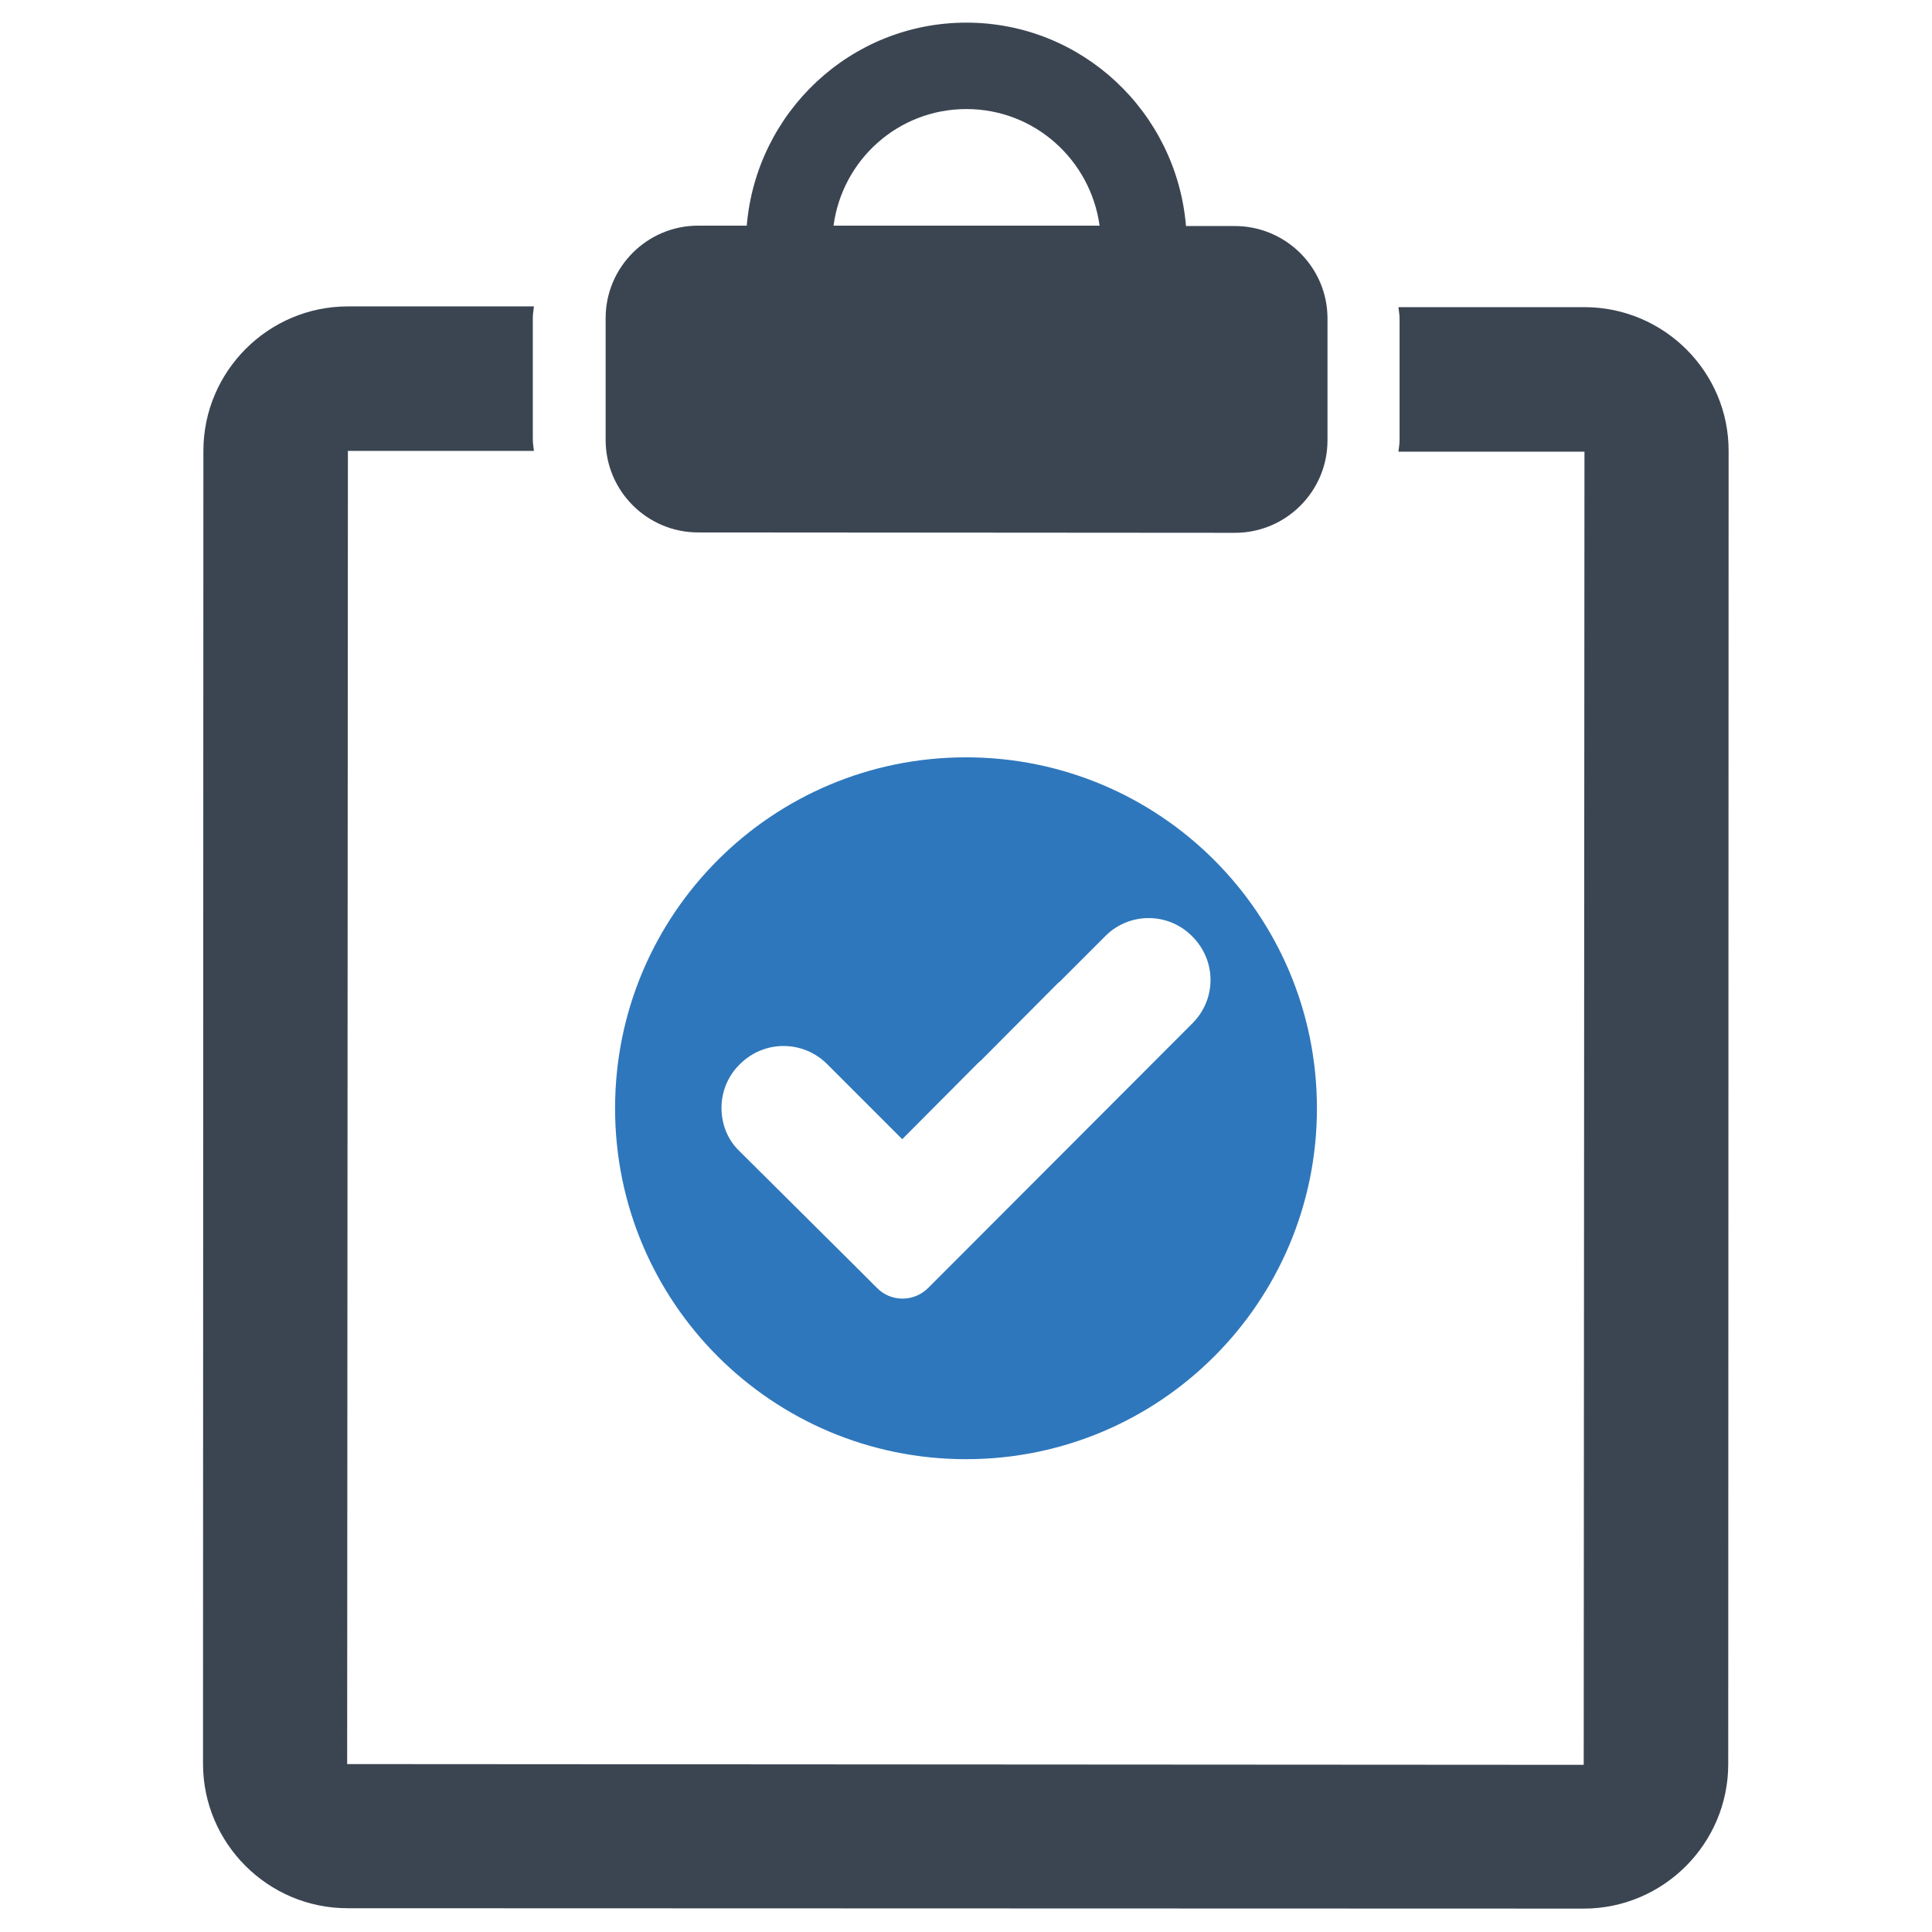 <?xml version="1.0" encoding="utf-8"?>
<!-- Generator: Adobe Illustrator 21.0.2, SVG Export Plug-In . SVG Version: 6.00 Build 0)  -->
<svg version="1.1" id="Layer_1" xmlns="http://www.w3.org/2000/svg" xmlns:xlink="http://www.w3.org/1999/xlink" x="0px" y="0px"
	 viewBox="0 0 512 512" style="enable-background:new 0 0 512 512;" xml:space="preserve">
<style type="text/css">
	.st0{fill:#3B4552;}
	.st1{fill-rule:evenodd;clip-rule:evenodd;fill:#2E77BC;}
</style>
<g>
	<g>
		<path class="st0" d="M327.2,59.9l-12.9,0C311.8,29.8,286.8,6,256.1,6c-30.7,0-55.7,23.8-58.2,53.8l-12.9,0
			c-13.5,0-24.5,11-24.5,24.5l0,32.3c0,13.5,11,24.5,24.5,24.5l142.3,0.1c13.5,0,24.5-11,24.5-24.5l0-32.3
			C351.8,70.9,340.8,59.9,327.2,59.9z M256.1,28.9c18.1,0,32.9,13.5,35.3,30.9l-70.5,0C223.2,42.4,238,28.9,256.1,28.9z"/>
		<path class="st0" d="M419.9,81.4l-49.3,0c0.1,1,0.3,2,0.3,3l0,32.3c0,1-0.2,2-0.3,3l49.3,0l0,0l-0.2,348l-327.7-0.2l0.2-348
			l49.3,0c-0.1-1-0.3-2-0.3-3l0-32.3c0-1,0.2-2,0.3-3l-49.3,0c-21.1,0-38.3,17.2-38.3,38.3l-0.1,347.9c0,21.1,17.2,38.3,38.3,38.3
			l327.6,0.1c21.1,0,38.3-17.2,38.3-38.3l0.1-347.9C458.2,98.6,441,81.4,419.9,81.4z"/>
	</g>
	<path class="st1" d="M256,200.7c-51.4,0-93,41.6-93,93c0,51.4,41.6,93,93,93c51.4,0,93-41.6,93-93C349,242.3,307.4,200.7,256,200.7
		z M316,271.2L246,341.3c-3.8,3.8-9.9,3.8-13.6,0l-4.4-4.4L195.9,305c-3.1-3-4.7-7.1-4.7-11.4c0-4.3,1.7-8.4,4.7-11.4l0.2-0.2
		c6.4-6.4,16.7-6.4,23.1,0l19.9,19.9l20-20.1c0.3-0.3,0.5-0.5,0.8-0.7l20.3-20.4c0.2-0.2,0.4-0.4,0.6-0.5L293,248
		c3-3,7.1-4.7,11.4-4.7h0c4.3,0,8.4,1.7,11.4,4.7l0.2,0.2c3.1,3.1,4.8,7.2,4.8,11.5C320.8,264,319.1,268.1,316,271.2z"/>
</g>
</svg>
